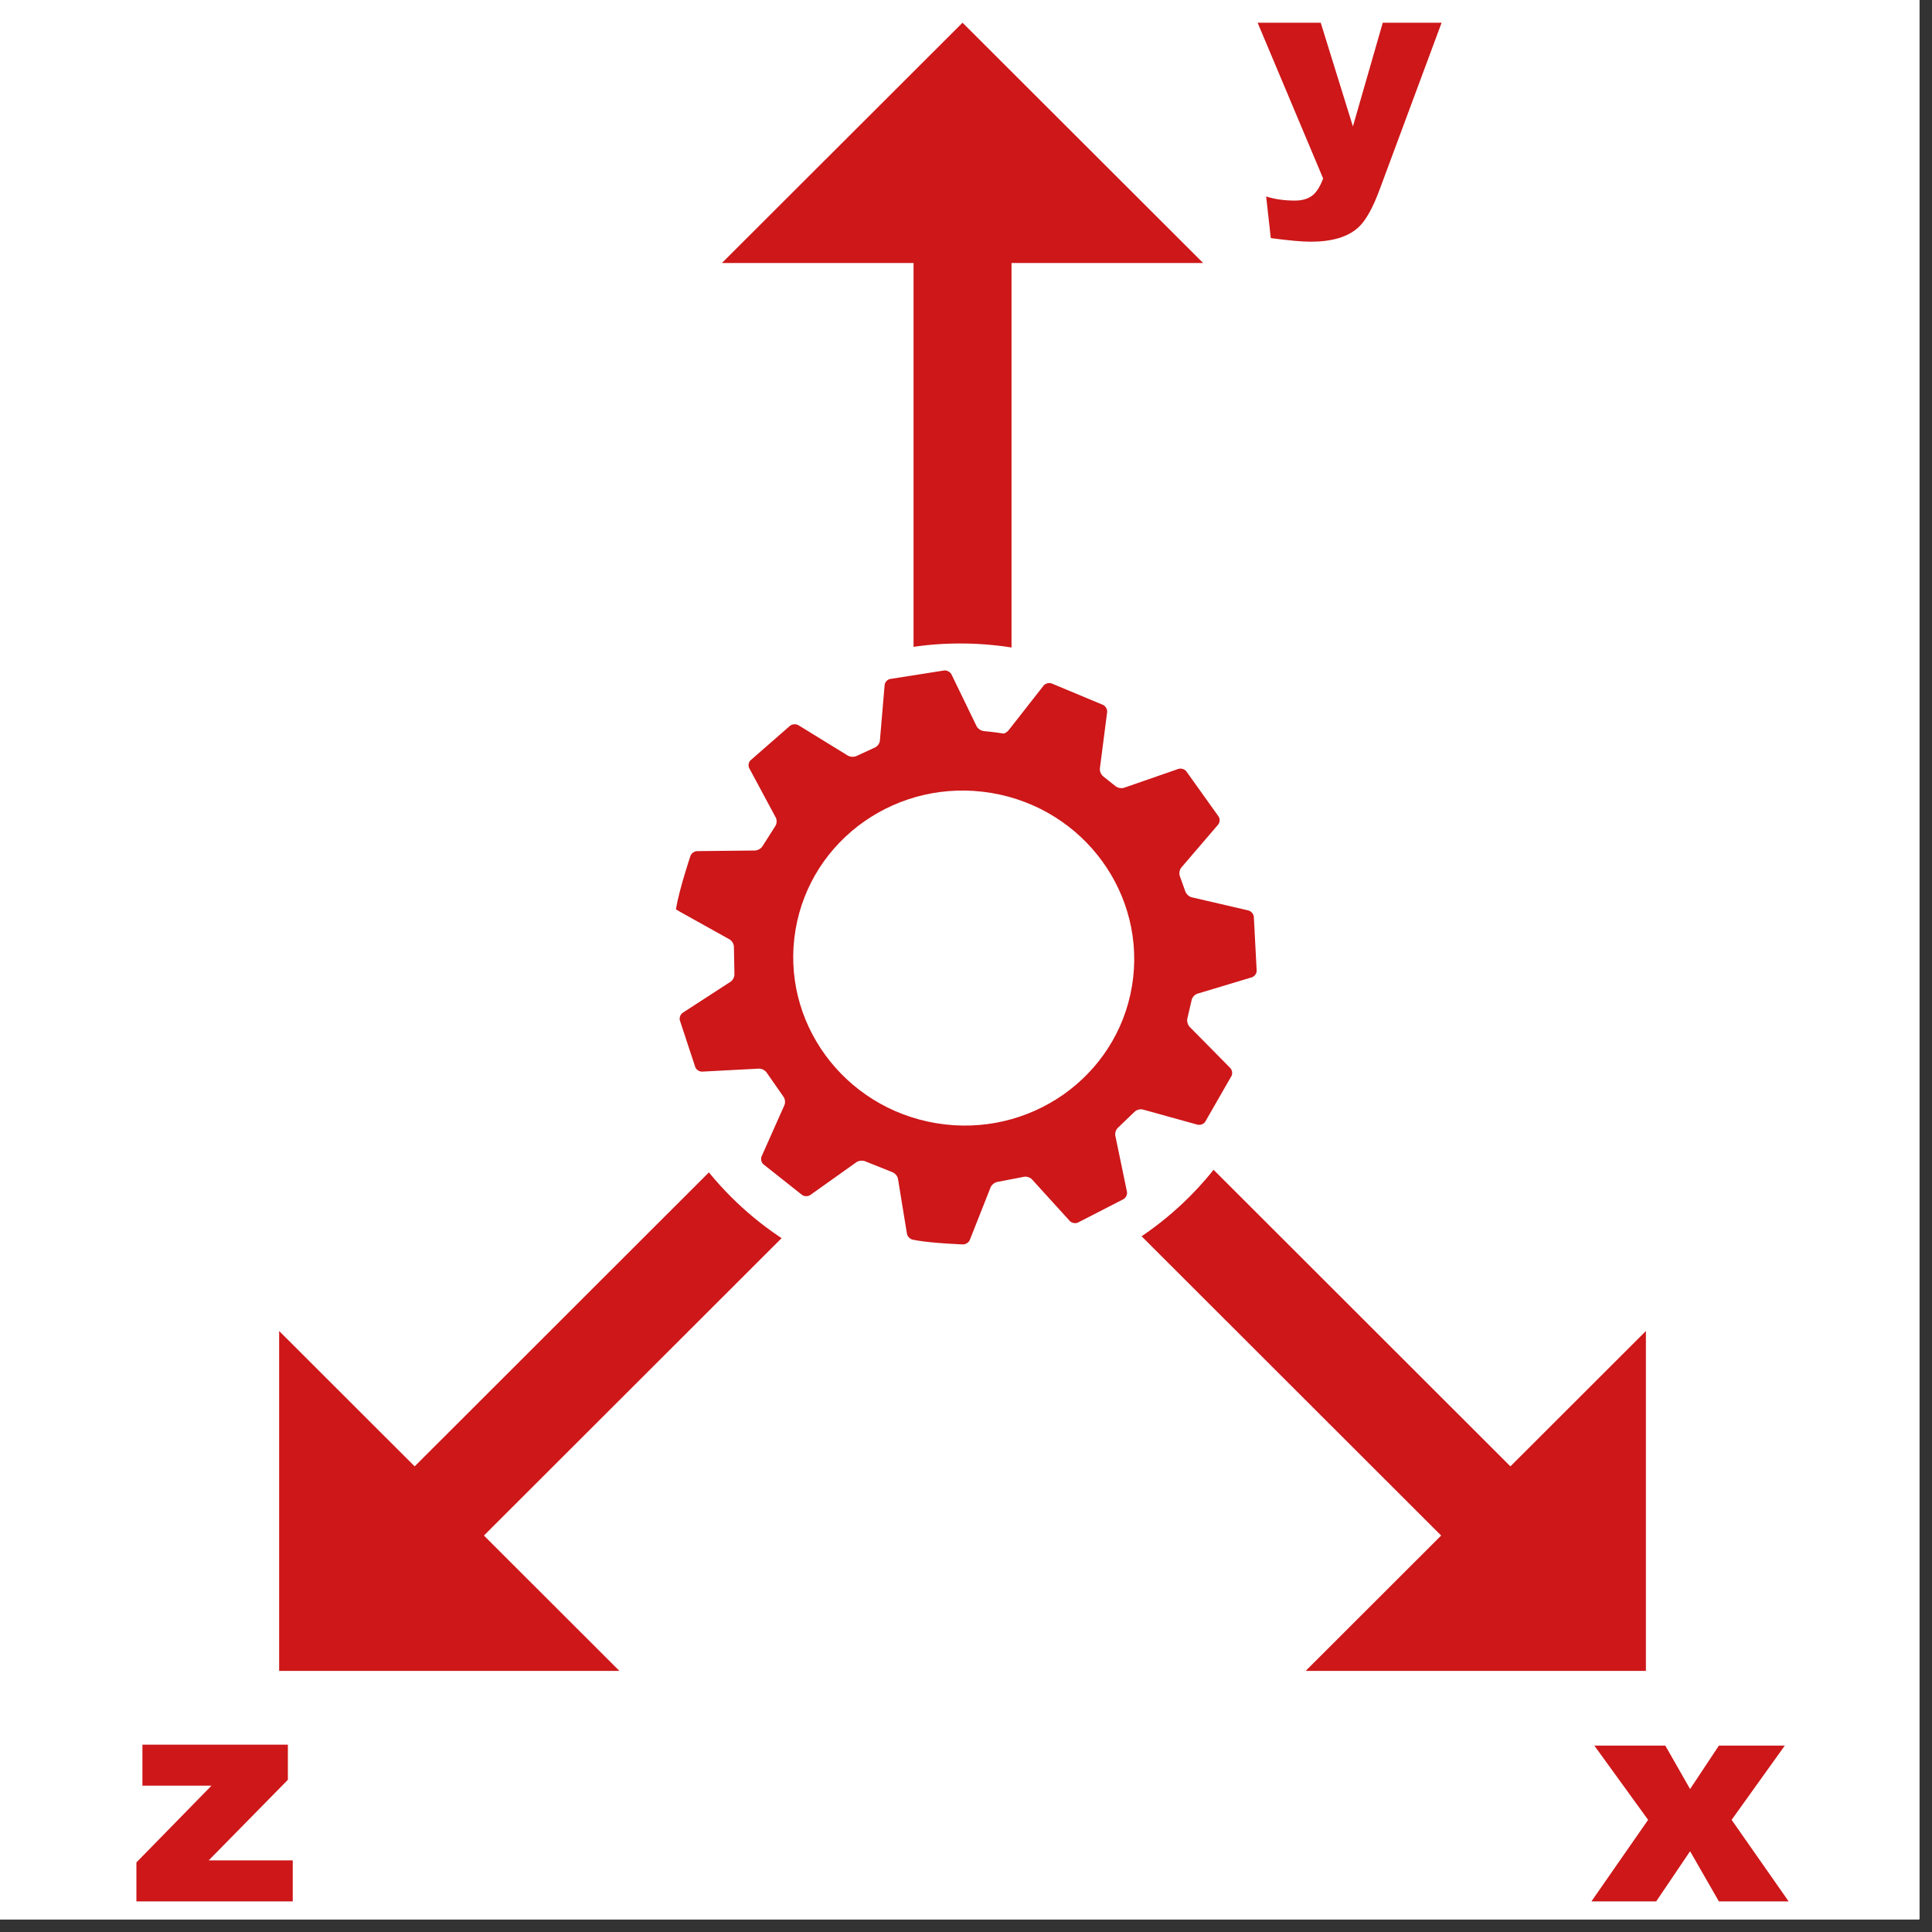 <?xml version="1.0" encoding="UTF-8"?> <svg xmlns="http://www.w3.org/2000/svg" xmlns:xlink="http://www.w3.org/1999/xlink" width="151" zoomAndPan="magnify" viewBox="0 0 113.25 113.25" height="151" preserveAspectRatio="xMidYMid meet" version="1.0"><rect x="0" y="0" width="113.25" height="113.25" fill="#333333" stroke="none"/><defs><clipPath id="43ae9d5ed4"><path d="M 0 0 L 112.504 0 L 112.504 112.504 L 0 112.504 Z M 0 0 " clip-rule="nonzero"></path></clipPath><clipPath id="6c375f89a4"><path d="M 42 1.25 L 71 1.25 L 71 16 L 42 16 Z M 42 1.25 " clip-rule="nonzero"></path></clipPath><clipPath id="bb48cb71a2"><path d="M 7.996 102.004 L 17.27 102.004 L 17.27 111.457 L 7.996 111.457 Z M 7.996 102.004 " clip-rule="nonzero"></path></clipPath><clipPath id="12910ec232"><path d="M 73 1.25 L 85 1.25 L 85 15 L 73 15 Z M 73 1.25 " clip-rule="nonzero"></path></clipPath><clipPath id="8ec99044d5"><path d="M 93.223 102.301 L 104.848 102.301 L 104.848 111.457 L 93.223 111.457 Z M 93.223 102.301 " clip-rule="nonzero"></path></clipPath><clipPath id="b6182b7ff0"><path d="M 37.285 37.719 L 75.285 37.719 L 75.285 75.719 L 37.285 75.719 Z M 37.285 37.719 " clip-rule="nonzero"></path></clipPath><clipPath id="a5331ccbfc"><path d="M 45.422 45.984 L 67.031 45.984 L 67.031 67.594 L 45.422 67.594 Z M 45.422 45.984 " clip-rule="nonzero"></path></clipPath><clipPath id="2fc548e196"><path d="M 41.059 41.035 L 72.352 41.035 L 72.352 72.328 L 41.059 72.328 Z M 41.059 41.035 " clip-rule="nonzero"></path></clipPath><clipPath id="5e34490b92"><path d="M 39 39 L 74 39 L 74 73 L 39 73 Z M 39 39 " clip-rule="nonzero"></path></clipPath><clipPath id="d2097e7fe6"><path d="M 42.328 36.824 L 76.137 42.445 L 70.637 75.52 L 36.828 69.898 Z M 42.328 36.824 " clip-rule="nonzero"></path></clipPath><clipPath id="891f559b33"><path d="M 42.328 36.824 L 76.137 42.445 L 70.637 75.52 L 36.828 69.898 Z M 42.328 36.824 " clip-rule="nonzero"></path></clipPath></defs><g clip-path="url(#43ae9d5ed4)"><path fill="#ffffff" d="M 0 0 L 113.25 0 L 113.25 353.906 L 0 353.906 Z M 0 0 " fill-opacity="1" fill-rule="nonzero"></path><path fill="#ffffff" d="M 0 0 L 112.504 0 L 112.504 112.504 L 0 112.504 Z M 0 0 " fill-opacity="1" fill-rule="nonzero"></path><path fill="#ffffff" d="M 0 0 L 112.504 0 L 112.504 112.504 L 0 112.504 Z M 0 0 " fill-opacity="1" fill-rule="nonzero"></path></g><path fill="#cd1719" d="M 59.293 8.926 L 59.293 57.926 L 53.551 57.926 L 53.551 8.926 L 59.293 8.926 " fill-opacity="1" fill-rule="nonzero"></path><path fill="#cd1719" d="M 19.711 90.547 L 54.391 55.898 L 58.453 59.953 L 23.77 94.602 L 19.711 90.547 " fill-opacity="1" fill-rule="nonzero"></path><path fill="#cd1719" d="M 89.074 94.602 L 54.391 59.953 L 58.453 55.898 L 93.133 90.547 L 89.074 94.602 " fill-opacity="1" fill-rule="nonzero"></path><g clip-path="url(#6c375f89a4)"><path fill="#cd1719" d="M 70.527 15.418 L 42.316 15.418 L 56.422 1.332 Z M 70.527 15.418 " fill-opacity="1" fill-rule="evenodd"></path></g><g clip-path="url(#bb48cb71a2)"><path fill="#cd1719" d="M 8.348 102.27 L 16.875 102.27 L 16.875 104.328 L 12.234 109.051 L 17.16 109.051 L 17.16 111.457 L 7.996 111.457 L 7.996 109.172 L 12.398 104.672 L 8.348 104.672 L 8.348 102.27 " fill-opacity="1" fill-rule="nonzero"></path></g><g clip-path="url(#12910ec232)"><path fill="#cd1719" d="M 73.719 1.332 L 77.418 1.332 L 79.305 7.41 L 81.055 1.332 L 84.504 1.332 L 80.879 11.09 C 80.469 12.203 80.047 12.953 79.613 13.34 C 79.004 13.891 78.082 14.168 76.832 14.168 C 76.328 14.168 75.551 14.098 74.492 13.957 L 74.219 11.516 C 74.723 11.68 75.285 11.758 75.906 11.758 C 76.316 11.758 76.652 11.664 76.906 11.477 C 77.164 11.285 77.379 10.949 77.559 10.461 L 73.719 1.332 " fill-opacity="1" fill-rule="nonzero"></path></g><g clip-path="url(#8ec99044d5)"><path fill="#cd1719" d="M 93.457 102.324 L 97.617 102.324 L 99.07 104.871 L 100.758 102.324 L 104.621 102.324 L 101.504 106.676 L 104.848 111.457 L 100.758 111.457 L 99.07 108.516 L 97.082 111.457 L 93.285 111.457 L 96.609 106.676 L 93.457 102.324 " fill-opacity="1" fill-rule="nonzero"></path></g><path fill="#cd1719" d="M 16.363 78.02 L 36.309 97.945 L 16.363 97.945 Z M 16.363 78.02 " fill-opacity="1" fill-rule="evenodd"></path><path fill="#cd1719" d="M 76.535 97.945 L 96.48 78.02 L 96.48 97.945 Z M 76.535 97.945 " fill-opacity="1" fill-rule="evenodd"></path><g clip-path="url(#b6182b7ff0)"><path fill="#ffffff" d="M 56.285 37.719 C 45.789 37.719 37.285 46.223 37.285 56.719 C 37.285 67.215 45.789 75.719 56.285 75.719 C 66.781 75.719 75.285 67.215 75.285 56.719 C 75.285 46.223 66.781 37.719 56.285 37.719 Z M 56.285 71.918 C 47.887 71.918 41.086 65.117 41.086 56.719 C 41.086 48.32 47.887 41.52 56.285 41.52 C 64.684 41.52 71.484 48.32 71.484 56.719 C 71.484 65.117 64.684 71.918 56.285 71.918 Z M 56.285 71.918 " fill-opacity="1" fill-rule="nonzero"></path></g><g clip-path="url(#a5331ccbfc)"><path fill="#ffffff" d="M 67.031 56.789 C 67.031 57.496 66.961 58.199 66.82 58.895 C 66.684 59.594 66.477 60.266 66.207 60.922 C 65.938 61.578 65.602 62.199 65.207 62.789 C 64.816 63.379 64.367 63.926 63.863 64.426 C 63.363 64.93 62.816 65.379 62.227 65.77 C 61.637 66.164 61.016 66.5 60.359 66.77 C 59.703 67.039 59.031 67.246 58.332 67.383 C 57.637 67.523 56.934 67.594 56.227 67.594 C 55.516 67.594 54.812 67.523 54.117 67.383 C 53.422 67.246 52.746 67.039 52.09 66.77 C 51.438 66.5 50.812 66.164 50.223 65.77 C 49.633 65.379 49.09 64.93 48.586 64.426 C 48.086 63.926 47.637 63.379 47.242 62.789 C 46.848 62.199 46.516 61.578 46.246 60.922 C 45.973 60.266 45.77 59.594 45.629 58.895 C 45.492 58.199 45.422 57.496 45.422 56.789 C 45.422 56.078 45.492 55.375 45.629 54.68 C 45.77 53.984 45.973 53.309 46.246 52.652 C 46.516 52 46.848 51.375 47.242 50.785 C 47.637 50.195 48.086 49.652 48.586 49.148 C 49.09 48.648 49.633 48.199 50.223 47.805 C 50.812 47.41 51.438 47.078 52.09 46.809 C 52.746 46.535 53.422 46.332 54.117 46.191 C 54.812 46.055 55.516 45.984 56.227 45.984 C 56.934 45.984 57.637 46.055 58.332 46.191 C 59.031 46.332 59.703 46.535 60.359 46.809 C 61.016 47.078 61.637 47.41 62.227 47.805 C 62.816 48.199 63.363 48.648 63.863 49.148 C 64.367 49.652 64.816 50.195 65.207 50.785 C 65.602 51.375 65.938 52 66.207 52.652 C 66.477 53.309 66.684 53.984 66.82 54.68 C 66.961 55.375 67.031 56.078 67.031 56.789 Z M 67.031 56.789 " fill-opacity="1" fill-rule="nonzero"></path></g><g clip-path="url(#2fc548e196)"><path fill="#ffffff" d="M 56.703 41.035 C 48.059 41.035 41.059 48.039 41.059 56.684 C 41.059 65.328 48.059 72.328 56.703 72.328 C 65.348 72.328 72.352 65.328 72.352 56.684 C 72.352 48.039 65.348 41.035 56.703 41.035 Z M 56.703 69.199 C 49.789 69.199 44.188 63.598 44.188 56.684 C 44.188 49.766 49.789 44.164 56.703 44.164 C 63.621 44.164 69.223 49.766 69.223 56.684 C 69.223 63.598 63.621 69.199 56.703 69.199 Z M 56.703 69.199 " fill-opacity="1" fill-rule="nonzero"></path></g><g clip-path="url(#5e34490b92)"><g clip-path="url(#d2097e7fe6)"><g clip-path="url(#891f559b33)"><path fill="#cd1719" d="M 69.852 58.617 C 69.883 58.461 70.039 58.293 70.195 58.246 L 73.379 57.289 C 73.535 57.242 73.664 57.07 73.664 56.91 L 73.496 53.727 C 73.477 53.566 73.332 53.406 73.172 53.367 L 69.859 52.598 C 69.699 52.562 69.531 52.406 69.48 52.25 L 69.16 51.355 C 69.102 51.203 69.141 50.98 69.246 50.855 L 71.402 48.34 C 71.508 48.219 71.523 48.004 71.434 47.867 L 69.535 45.207 C 69.434 45.082 69.227 45.02 69.07 45.074 L 65.895 46.176 C 65.742 46.23 65.512 46.188 65.387 46.082 L 64.672 45.512 C 64.543 45.414 64.453 45.203 64.473 45.043 L 64.898 41.746 C 64.918 41.586 64.816 41.398 64.668 41.324 L 61.637 40.059 C 61.48 40.004 61.273 40.066 61.172 40.191 L 59.133 42.793 C 59.031 42.922 58.883 43.012 58.801 42.996 L 58.727 42.984 C 58.273 42.91 57.668 42.855 57.668 42.855 C 57.504 42.84 57.312 42.707 57.242 42.562 L 55.777 39.539 C 55.707 39.391 55.516 39.285 55.352 39.301 L 52.172 39.801 C 52.012 39.832 51.871 39.992 51.855 40.152 L 51.578 43.414 C 51.566 43.574 51.43 43.758 51.281 43.82 L 50.215 44.312 C 50.066 44.387 49.836 44.375 49.695 44.289 L 46.805 42.512 C 46.664 42.426 46.445 42.438 46.316 42.539 L 43.992 44.57 C 43.875 44.684 43.844 44.895 43.922 45.035 L 45.473 47.922 C 45.551 48.066 45.539 48.293 45.445 48.426 L 44.699 49.598 C 44.617 49.738 44.414 49.855 44.25 49.855 L 40.863 49.891 C 40.699 49.895 40.523 50.02 40.473 50.172 C 40.473 50.172 39.82 52.105 39.621 53.293 L 39.621 53.297 C 39.621 53.305 39.734 53.375 39.879 53.457 L 42.766 55.066 C 42.91 55.148 43.023 55.344 43.02 55.504 L 43.051 57.094 C 43.062 57.254 42.961 57.461 42.824 57.547 L 40.02 59.367 C 39.883 59.457 39.809 59.656 39.852 59.812 L 40.758 62.559 C 40.816 62.707 40.996 62.824 41.16 62.816 L 44.484 62.641 C 44.648 62.633 44.852 62.738 44.941 62.875 L 45.918 64.277 C 46.02 64.406 46.047 64.633 45.98 64.781 L 44.645 67.781 C 44.578 67.93 44.625 68.141 44.746 68.246 L 47.02 70.047 C 47.152 70.141 47.367 70.141 47.5 70.047 L 50.203 68.125 C 50.336 68.031 50.566 68.008 50.719 68.074 L 52.309 68.711 C 52.461 68.766 52.609 68.938 52.637 69.098 L 53.164 72.32 C 53.191 72.48 53.344 72.637 53.504 72.668 C 53.504 72.668 53.59 72.684 53.781 72.719 C 54.777 72.883 56.441 72.945 56.441 72.945 C 56.605 72.949 56.789 72.832 56.848 72.684 L 58.066 69.602 C 58.125 69.449 58.305 69.309 58.469 69.281 L 60.008 68.984 C 60.168 68.945 60.387 69.016 60.496 69.137 L 62.707 71.57 C 62.816 71.691 63.027 71.734 63.18 71.668 L 65.863 70.289 C 66.004 70.203 66.094 70.008 66.059 69.852 L 65.379 66.578 C 65.344 66.422 65.418 66.203 65.539 66.098 L 66.504 65.172 C 66.617 65.055 66.84 64.996 66.996 65.039 L 70.195 65.926 C 70.355 65.969 70.555 65.895 70.645 65.758 L 72.188 63.07 C 72.262 62.926 72.227 62.715 72.109 62.598 L 69.734 60.191 C 69.621 60.074 69.559 59.852 69.602 59.695 Z M 54.883 65.84 C 49.434 64.934 45.738 59.867 46.629 54.52 C 47.52 49.172 52.652 45.574 58.102 46.48 C 63.547 47.383 67.242 52.453 66.355 57.801 C 65.465 63.148 60.328 66.746 54.883 65.84 Z M 54.883 65.84 " fill-opacity="1" fill-rule="nonzero"></path></g></g></g></svg> 